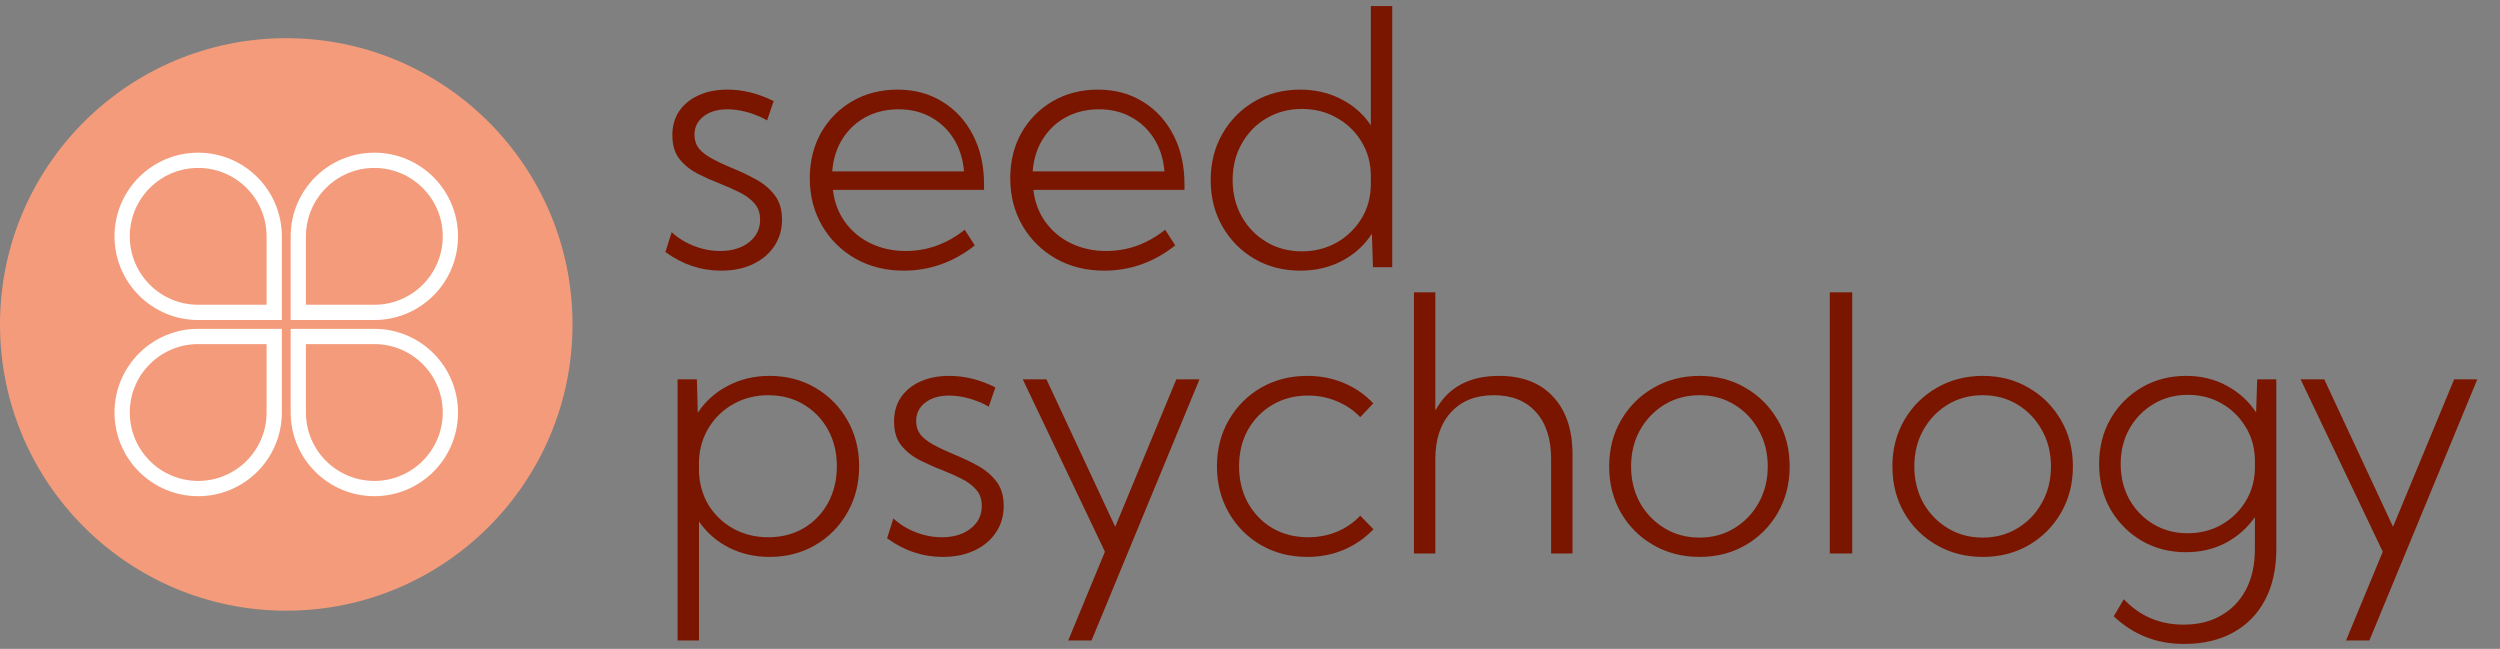 <?xml version="1.0" encoding="UTF-8"?> <svg xmlns="http://www.w3.org/2000/svg" width="131" height="34" viewBox="0 0 131 34" fill="none"><rect x="0" y="0" width="131" height="34" fill="#808080" stroke="none"/><circle cx="15" cy="17" r="15" fill="#F39B7A"></circle><path d="M10.385 8.4C12.585 8.4 14.369 10.184 14.369 12.385V16.369H10.385C8.184 16.369 6.4 14.585 6.4 12.385C6.4 10.184 8.184 8.4 10.385 8.4Z" stroke="white" stroke-width="0.8"></path><path d="M23.6 12.385C23.599 14.585 21.816 16.369 19.615 16.369L15.631 16.369L15.631 12.385C15.631 10.184 17.415 8.4 19.615 8.4C21.816 8.4 23.6 10.184 23.6 12.385Z" stroke="white" stroke-width="0.8"></path><path d="M19.615 25.6C17.415 25.599 15.631 23.816 15.631 21.615L15.631 17.631L19.615 17.631C21.816 17.631 23.599 19.415 23.6 21.615C23.6 23.816 21.816 25.6 19.615 25.6Z" stroke="white" stroke-width="0.8"></path><path d="M6.4 21.615C6.4 19.415 8.184 17.631 10.385 17.631L14.369 17.631L14.369 21.615C14.369 23.816 12.585 25.599 10.385 25.6C8.184 25.6 6.4 23.816 6.4 21.615Z" stroke="white" stroke-width="0.8"></path><path d="M34.867 13.206L35.195 12.167C35.42 12.373 35.669 12.55 35.943 12.696C36.223 12.842 36.511 12.954 36.809 13.033C37.114 13.112 37.421 13.152 37.731 13.152C38.351 13.152 38.856 13 39.245 12.696C39.634 12.392 39.829 11.996 39.829 11.51C39.829 11.163 39.731 10.88 39.537 10.662C39.342 10.437 39.087 10.245 38.771 10.087C38.454 9.929 38.12 9.78 37.767 9.64C37.36 9.482 36.962 9.305 36.572 9.111C36.183 8.91 35.861 8.652 35.605 8.336C35.356 8.019 35.231 7.603 35.231 7.086C35.231 6.599 35.35 6.18 35.587 5.827C35.83 5.468 36.168 5.192 36.6 4.997C37.038 4.796 37.542 4.696 38.114 4.696C38.935 4.696 39.743 4.897 40.54 5.298L40.194 6.311C40.005 6.195 39.792 6.095 39.555 6.01C39.318 5.918 39.075 5.848 38.825 5.8C38.576 5.751 38.339 5.727 38.114 5.727C37.597 5.727 37.18 5.851 36.864 6.101C36.548 6.344 36.39 6.666 36.39 7.068C36.39 7.329 36.46 7.557 36.6 7.752C36.746 7.94 36.965 8.117 37.256 8.281C37.548 8.445 37.913 8.618 38.351 8.801C38.771 8.971 39.181 9.166 39.582 9.384C39.984 9.597 40.315 9.871 40.577 10.205C40.844 10.54 40.978 10.975 40.978 11.51C40.978 12.033 40.841 12.498 40.568 12.905C40.3 13.307 39.926 13.62 39.446 13.845C38.971 14.07 38.418 14.182 37.785 14.182C36.733 14.182 35.761 13.857 34.867 13.206ZM51.08 12.86C49.961 13.742 48.721 14.182 47.359 14.182C46.416 14.182 45.571 13.973 44.823 13.553C44.081 13.127 43.497 12.55 43.072 11.82C42.646 11.09 42.433 10.263 42.433 9.339C42.433 8.445 42.631 7.648 43.026 6.949C43.427 6.25 43.975 5.699 44.668 5.298C45.361 4.897 46.149 4.696 47.03 4.696C47.924 4.696 48.712 4.909 49.393 5.335C50.074 5.754 50.606 6.338 50.989 7.086C51.372 7.828 51.564 8.688 51.564 9.667V9.95H43.646C43.719 10.588 43.929 11.148 44.276 11.628C44.622 12.109 45.069 12.483 45.617 12.75C46.17 13.018 46.787 13.152 47.468 13.152C48.587 13.152 49.615 12.781 50.551 12.039L51.08 12.86ZM43.61 8.983H50.515C50.46 8.332 50.281 7.764 49.977 7.277C49.673 6.791 49.271 6.411 48.773 6.137C48.28 5.864 47.718 5.727 47.085 5.727C46.447 5.727 45.872 5.864 45.361 6.137C44.856 6.411 44.449 6.794 44.139 7.287C43.835 7.773 43.658 8.339 43.61 8.983ZM61.584 12.86C60.465 13.742 59.224 14.182 57.862 14.182C56.92 14.182 56.075 13.973 55.327 13.553C54.585 13.127 54.001 12.55 53.575 11.82C53.15 11.09 52.937 10.263 52.937 9.339C52.937 8.445 53.134 7.648 53.53 6.949C53.931 6.25 54.478 5.699 55.172 5.298C55.865 4.897 56.652 4.696 57.534 4.696C58.428 4.696 59.215 4.909 59.897 5.335C60.578 5.754 61.11 6.338 61.493 7.086C61.876 7.828 62.067 8.688 62.067 9.667V9.95H54.15C54.223 10.588 54.433 11.148 54.779 11.628C55.126 12.109 55.573 12.483 56.12 12.75C56.673 13.018 57.291 13.152 57.972 13.152C59.091 13.152 60.118 12.781 61.055 12.039L61.584 12.86ZM54.113 8.983H61.018C60.964 8.332 60.784 7.764 60.48 7.277C60.176 6.791 59.775 6.411 59.276 6.137C58.784 5.864 58.221 5.727 57.589 5.727C56.95 5.727 56.376 5.864 55.865 6.137C55.36 6.411 54.953 6.794 54.642 7.287C54.338 7.773 54.162 8.339 54.113 8.983ZM72.954 14H71.942L71.887 12.249C71.498 12.851 70.975 13.325 70.318 13.672C69.667 14.012 68.941 14.182 68.138 14.182C67.244 14.182 66.441 13.976 65.73 13.562C65.025 13.149 64.465 12.583 64.052 11.866C63.644 11.148 63.44 10.339 63.44 9.439C63.44 8.533 63.644 7.724 64.052 7.013C64.465 6.295 65.025 5.73 65.73 5.316C66.441 4.903 67.244 4.696 68.138 4.696C68.922 4.696 69.637 4.863 70.282 5.198C70.926 5.526 71.443 5.982 71.832 6.566V0.318H72.954V14ZM68.22 13.17C68.883 13.17 69.488 13.018 70.035 12.714C70.583 12.404 71.017 11.984 71.34 11.455C71.668 10.92 71.832 10.315 71.832 9.64V9.229C71.832 8.561 71.671 7.962 71.349 7.432C71.026 6.897 70.592 6.478 70.044 6.174C69.503 5.864 68.895 5.708 68.22 5.708C67.533 5.708 66.913 5.873 66.359 6.201C65.812 6.523 65.38 6.967 65.064 7.533C64.748 8.092 64.59 8.725 64.59 9.43C64.59 10.142 64.748 10.78 65.064 11.346C65.38 11.905 65.812 12.349 66.359 12.677C66.907 13.006 67.527 13.17 68.22 13.17ZM36.627 33.561H35.505V19.878H36.518L36.563 21.63C36.958 21.028 37.484 20.556 38.141 20.216C38.798 19.869 39.525 19.696 40.321 19.696C41.215 19.696 42.015 19.903 42.72 20.316C43.432 20.73 43.991 21.295 44.399 22.013C44.812 22.724 45.019 23.533 45.019 24.439C45.019 25.339 44.812 26.148 44.399 26.866C43.991 27.583 43.432 28.149 42.72 28.562C42.015 28.976 41.215 29.182 40.321 29.182C39.543 29.182 38.831 29.018 38.187 28.69C37.542 28.361 37.022 27.905 36.627 27.322V33.561ZM40.257 28.152C40.951 28.152 41.568 27.994 42.109 27.677C42.656 27.355 43.082 26.914 43.386 26.355C43.696 25.789 43.851 25.148 43.851 24.43C43.851 23.712 43.696 23.074 43.386 22.515C43.076 21.955 42.65 21.514 42.109 21.192C41.568 20.87 40.951 20.709 40.257 20.709C39.601 20.709 39.002 20.858 38.46 21.155C37.925 21.447 37.494 21.852 37.165 22.369C36.837 22.886 36.657 23.472 36.627 24.129V24.749C36.657 25.406 36.834 25.993 37.156 26.51C37.484 27.021 37.916 27.422 38.451 27.714C38.992 28.006 39.595 28.152 40.257 28.152ZM46.483 28.206L46.811 27.167C47.036 27.373 47.286 27.55 47.559 27.696C47.839 27.842 48.128 27.954 48.426 28.033C48.73 28.112 49.037 28.152 49.347 28.152C49.968 28.152 50.472 28 50.861 27.696C51.251 27.392 51.445 26.996 51.445 26.51C51.445 26.163 51.348 25.88 51.153 25.662C50.959 25.436 50.703 25.245 50.387 25.087C50.071 24.929 49.736 24.78 49.384 24.64C48.976 24.482 48.578 24.305 48.189 24.111C47.8 23.91 47.477 23.652 47.222 23.335C46.973 23.019 46.848 22.603 46.848 22.086C46.848 21.599 46.967 21.18 47.204 20.827C47.447 20.468 47.784 20.192 48.216 19.997C48.654 19.796 49.159 19.696 49.73 19.696C50.551 19.696 51.36 19.897 52.157 20.298L51.81 21.311C51.621 21.195 51.409 21.095 51.172 21.009C50.934 20.918 50.691 20.848 50.442 20.8C50.193 20.751 49.955 20.727 49.73 20.727C49.213 20.727 48.797 20.851 48.481 21.101C48.164 21.344 48.006 21.666 48.006 22.068C48.006 22.329 48.076 22.557 48.216 22.752C48.362 22.94 48.581 23.117 48.873 23.281C49.165 23.445 49.53 23.618 49.968 23.801C50.387 23.971 50.797 24.166 51.199 24.384C51.6 24.597 51.932 24.871 52.193 25.205C52.461 25.54 52.594 25.975 52.594 26.51C52.594 27.033 52.458 27.498 52.184 27.905C51.916 28.307 51.542 28.62 51.062 28.845C50.588 29.07 50.034 29.182 49.402 29.182C48.35 29.182 47.377 28.857 46.483 28.206ZM57.197 33.561H55.974L57.899 28.909L53.593 19.878H54.834L58.437 27.604L61.639 19.878H62.852L57.197 33.561ZM71.969 27.732C71.531 28.194 71.014 28.553 70.418 28.808C69.829 29.058 69.19 29.182 68.503 29.182C67.603 29.182 66.794 28.976 66.076 28.562C65.365 28.149 64.803 27.583 64.389 26.866C63.975 26.148 63.769 25.339 63.769 24.439C63.769 23.533 63.975 22.724 64.389 22.013C64.803 21.295 65.365 20.73 66.076 20.316C66.794 19.903 67.603 19.696 68.503 19.696C69.184 19.696 69.823 19.821 70.418 20.07C71.014 20.319 71.528 20.675 71.96 21.137L71.276 21.858C70.935 21.499 70.528 21.222 70.053 21.028C69.585 20.827 69.084 20.727 68.549 20.727C67.849 20.727 67.226 20.888 66.679 21.21C66.137 21.526 65.709 21.964 65.392 22.524C65.082 23.083 64.927 23.719 64.927 24.43C64.927 25.148 65.082 25.789 65.392 26.355C65.709 26.914 66.137 27.355 66.679 27.677C67.226 27.994 67.849 28.152 68.549 28.152C69.084 28.152 69.588 28.054 70.063 27.86C70.537 27.659 70.941 27.379 71.276 27.021L71.969 27.732ZM74.09 29V15.318H75.212V21.511C75.869 20.301 76.981 19.696 78.55 19.696C79.761 19.696 80.703 20.058 81.378 20.782C82.059 21.505 82.4 22.518 82.4 23.819V29H81.278V24.047C81.278 22.995 81.013 22.177 80.484 21.593C79.955 21.003 79.219 20.709 78.277 20.709C77.328 20.709 76.58 21.006 76.033 21.602C75.486 22.198 75.212 23.013 75.212 24.047V29H74.09ZM89.063 29.182C88.163 29.182 87.355 28.976 86.637 28.562C85.919 28.149 85.354 27.586 84.94 26.875C84.527 26.157 84.32 25.345 84.32 24.439C84.32 23.539 84.527 22.733 84.94 22.022C85.354 21.304 85.919 20.739 86.637 20.325C87.355 19.906 88.163 19.696 89.063 19.696C89.957 19.696 90.76 19.906 91.471 20.325C92.183 20.739 92.745 21.304 93.159 22.022C93.572 22.733 93.779 23.539 93.779 24.439C93.779 25.339 93.572 26.148 93.159 26.866C92.745 27.583 92.183 28.149 91.471 28.562C90.76 28.976 89.957 29.182 89.063 29.182ZM89.054 28.17C89.735 28.17 90.343 28.006 90.878 27.677C91.42 27.349 91.845 26.905 92.156 26.346C92.472 25.78 92.63 25.145 92.63 24.439C92.63 23.734 92.472 23.101 92.156 22.542C91.845 21.976 91.42 21.529 90.878 21.201C90.343 20.873 89.735 20.709 89.054 20.709C88.373 20.709 87.762 20.873 87.221 21.201C86.68 21.529 86.251 21.976 85.934 22.542C85.624 23.101 85.469 23.734 85.469 24.439C85.469 25.145 85.624 25.78 85.934 26.346C86.251 26.905 86.68 27.349 87.221 27.677C87.762 28.006 88.373 28.17 89.054 28.17ZM97.058 29H95.882V15.318H97.058V29ZM103.904 29.182C103.004 29.182 102.196 28.976 101.478 28.562C100.76 28.149 100.195 27.586 99.781 26.875C99.368 26.157 99.161 25.345 99.161 24.439C99.161 23.539 99.368 22.733 99.781 22.022C100.195 21.304 100.76 20.739 101.478 20.325C102.196 19.906 103.004 19.696 103.904 19.696C104.798 19.696 105.601 19.906 106.312 20.325C107.024 20.739 107.586 21.304 108 22.022C108.413 22.733 108.62 23.539 108.62 24.439C108.62 25.339 108.413 26.148 108 26.866C107.586 27.583 107.024 28.149 106.312 28.562C105.601 28.976 104.798 29.182 103.904 29.182ZM103.895 28.17C104.576 28.17 105.184 28.006 105.72 27.677C106.261 27.349 106.686 26.905 106.997 26.346C107.313 25.78 107.471 25.145 107.471 24.439C107.471 23.734 107.313 23.101 106.997 22.542C106.686 21.976 106.261 21.529 105.72 21.201C105.184 20.873 104.576 20.709 103.895 20.709C103.214 20.709 102.603 20.873 102.062 21.201C101.521 21.529 101.092 21.976 100.776 22.542C100.466 23.101 100.31 23.734 100.31 24.439C100.31 25.145 100.466 25.78 100.776 26.346C101.092 26.905 101.521 27.349 102.062 27.677C102.603 28.006 103.214 28.17 103.895 28.17ZM114.545 28.936C113.681 28.936 112.906 28.735 112.219 28.334C111.532 27.927 110.987 27.376 110.586 26.683C110.191 25.984 109.993 25.196 109.993 24.321C109.993 23.439 110.191 22.651 110.586 21.958C110.987 21.259 111.532 20.709 112.219 20.307C112.906 19.9 113.684 19.696 114.554 19.696C115.345 19.696 116.056 19.869 116.688 20.216C117.327 20.563 117.838 21.028 118.221 21.611L118.276 19.878H119.279V28.772C119.279 29.8 119.084 30.684 118.695 31.426C118.306 32.168 117.75 32.74 117.026 33.141C116.302 33.542 115.439 33.743 114.435 33.743C113.006 33.743 111.781 33.26 110.759 32.293L111.288 31.399C112.128 32.287 113.171 32.731 114.417 32.731C115.189 32.731 115.852 32.566 116.406 32.238C116.965 31.916 117.397 31.46 117.701 30.87C118.005 30.28 118.157 29.578 118.157 28.763V27.094C117.768 27.659 117.26 28.109 116.634 28.444C116.007 28.772 115.311 28.936 114.545 28.936ZM114.636 27.942C115.281 27.942 115.864 27.796 116.387 27.504C116.91 27.212 117.33 26.814 117.646 26.309C117.969 25.798 118.139 25.221 118.157 24.576V24.065C118.139 23.415 117.969 22.837 117.646 22.332C117.33 21.821 116.91 21.42 116.387 21.128C115.871 20.836 115.29 20.69 114.645 20.69C113.976 20.69 113.374 20.851 112.839 21.174C112.31 21.49 111.891 21.922 111.58 22.469C111.276 23.01 111.124 23.627 111.124 24.321C111.124 25.008 111.276 25.625 111.58 26.172C111.891 26.72 112.31 27.151 112.839 27.468C113.368 27.784 113.967 27.942 114.636 27.942ZM124.155 33.561H122.932L124.857 28.909L120.552 19.878H121.792L125.395 27.604L128.597 19.878H129.81L124.155 33.561Z" fill="#7A1600"></path></svg> 